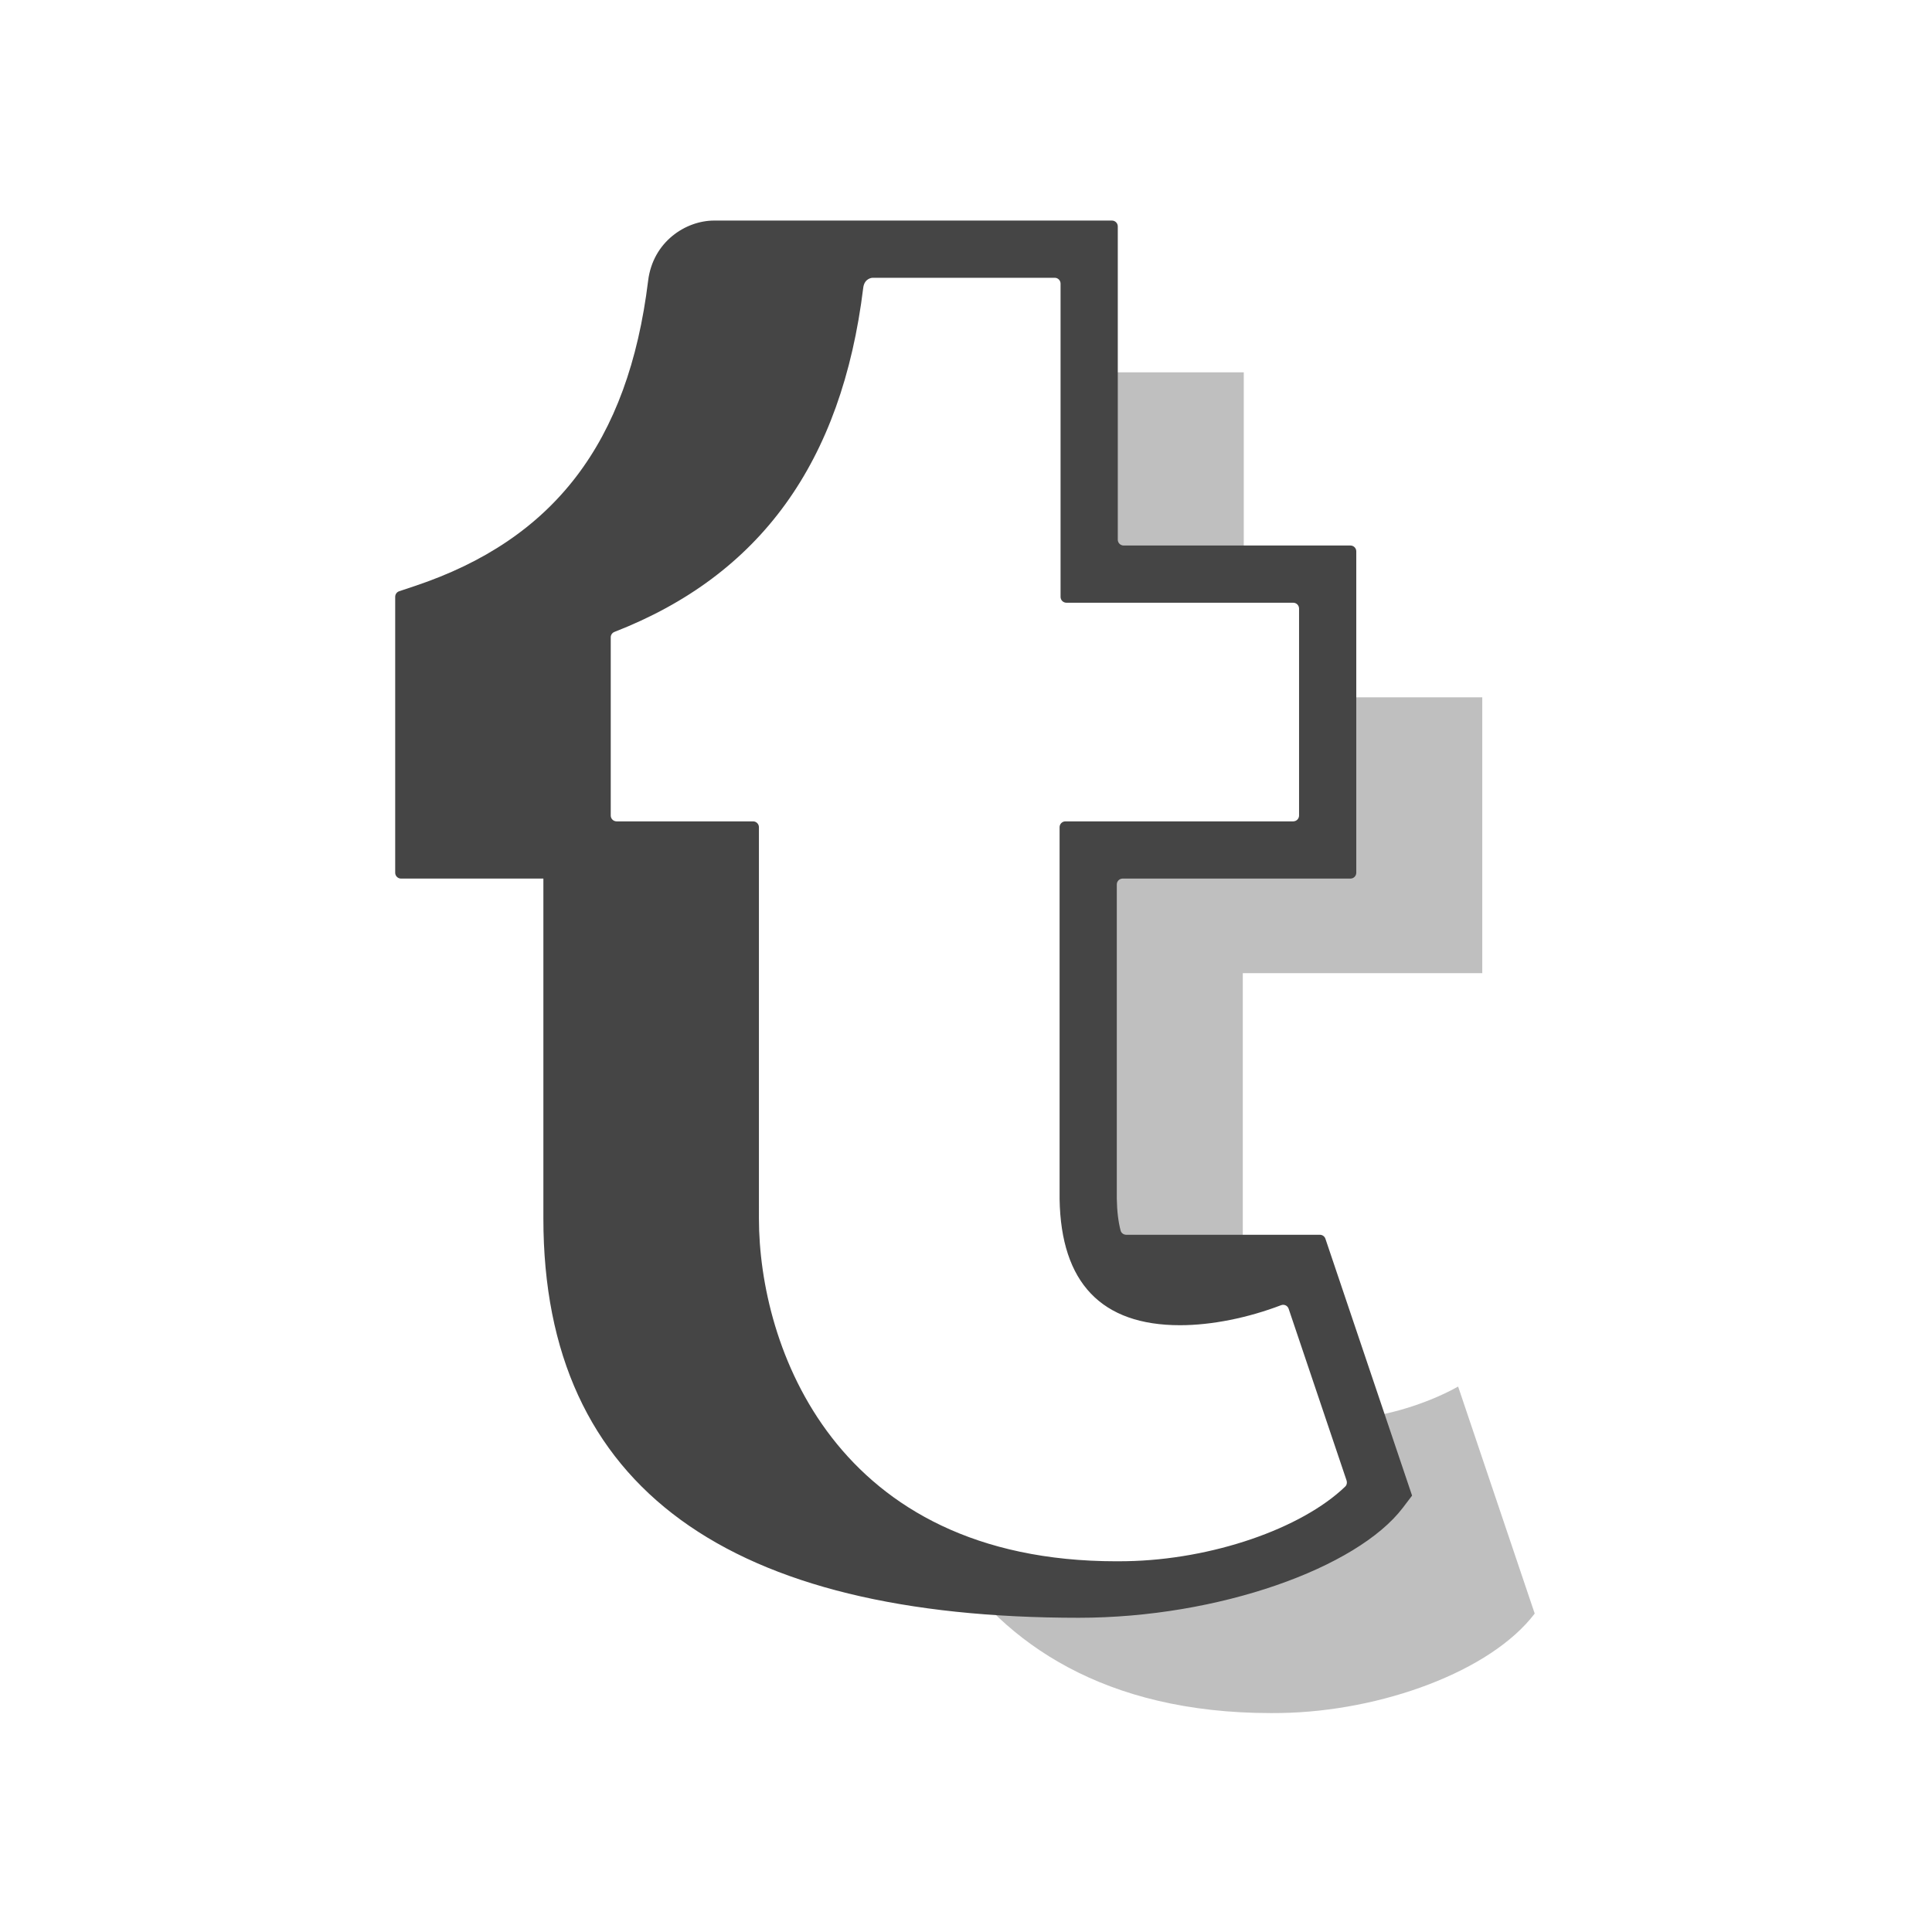 <?xml version="1.0" ?><svg enable-background="new 0 0 900 900" id="Layer_1" version="1.1" viewBox="0 0 900 900" xml:space="preserve" xmlns="http://www.w3.org/2000/svg" xmlns:xlink="http://www.w3.org/1999/xlink"><path d="M388.903,132.414" fill="none" stroke="#FCEE21" stroke-miterlimit="10" stroke-width="4"/><path d="M553.142,604.007c8.212,0,17.063-1.204,25.799-3.317V453.334h111.555V324.833h-68.579v71.118H510.363  v162.398C511.02,599.263,534.133,604.007,553.142,604.007z M579.397,173.459h-68.579v93.99h68.579V173.459z M679.251,645.915  c-12.734,7.071-28.914,12.449-44.318,14.528l11.415,33.835c-20.48,26.956-71.443,45.523-118.085,46.317  c-1.581,0.026-3.137,0.039-4.695,0.039c-0.003,0-0.01,0-0.01,0c-32.494-0.001-59.523-5.709-81.908-15.261  c26.202,40.045,72.741,72.641,150.487,72.645c0,0,0.007,0,0.01,0c1.559,0,3.114-0.013,4.695-0.039  c46.642-0.794,97.605-19.361,118.085-46.317L679.251,645.915z" opacity="0.25"/><path d="M279.988,282.466" fill="none" stroke="#FCEE21" stroke-miterlimit="10" stroke-width="4"/><path d="M502.519,753.621c65.127,0,129.658-23.187,151.005-51.28l4.276-5.629L617.43,577.056  c-0.374-1.107-1.412-1.852-2.58-1.852h-7.617h-3.456l-79.115,0c-1.221,0-2.325-0.778-2.635-1.959  c-1.05-3.99-1.678-8.869-1.775-14.897V412.002c0-1.504,1.219-2.723,2.723-2.723h106.109c1.504,0,2.723-1.219,2.723-2.723V256.841  c0-1.504-1.219-2.723-2.723-2.723H523.43c-1.504,0-2.723-1.219-2.723-2.723V105.468c0-1.504-1.219-2.723-2.723-2.723h-82.644  h-28.888h-73.755c-13.25,0-28.54,9.827-30.776,28.042c-9.251,75.328-43.798,120.519-108.72,142.217l-7.244,2.418  c-1.111,0.371-1.861,1.411-1.861,2.583v128.551c0,1.504,1.219,2.723,2.723,2.723h50.435h0h15.871c0,0,0,119.994,0,158.33  C253.125,694.001,340.667,753.621,502.519,753.621z M626.62,692.533c-20.324,19.541-62.036,34.058-102.014,34.734  c-1.51,0.026-2.99,0.039-4.478,0.039h-0.013c-131.495-0.006-166.579-100.384-166.579-159.697V385.346  c0-1.504-1.219-2.723-2.723-2.723H287.23c-1.504,0-2.723-1.219-2.723-2.723v-83.029c0-1.11,0.695-2.1,1.73-2.503  c67.959-26.455,105.91-79.021,115.894-160.327c0.556-4.516,4.282-4.64,4.321-4.64h84.876c1.504,0,2.723,1.219,2.723,2.723v145.928  c0,1.504,1.219,2.723,2.723,2.723h105.654c1.504,0,2.723,1.219,2.723,2.723V379.9c0,1.504-1.219,2.723-2.723,2.723H496.319  c-1.504,0-2.723,1.219-2.723,2.723l0.003,173.218c0.625,39.002,19.501,58.773,56.104,58.773c14.749,0,31.641-3.431,47.065-9.323  c1.441-0.551,3.032,0.183,3.525,1.644l26.992,80.012C627.626,690.678,627.387,691.795,626.62,692.533z" fill="#454545"/><g/><g/><g/><g/><g/><g/></svg>